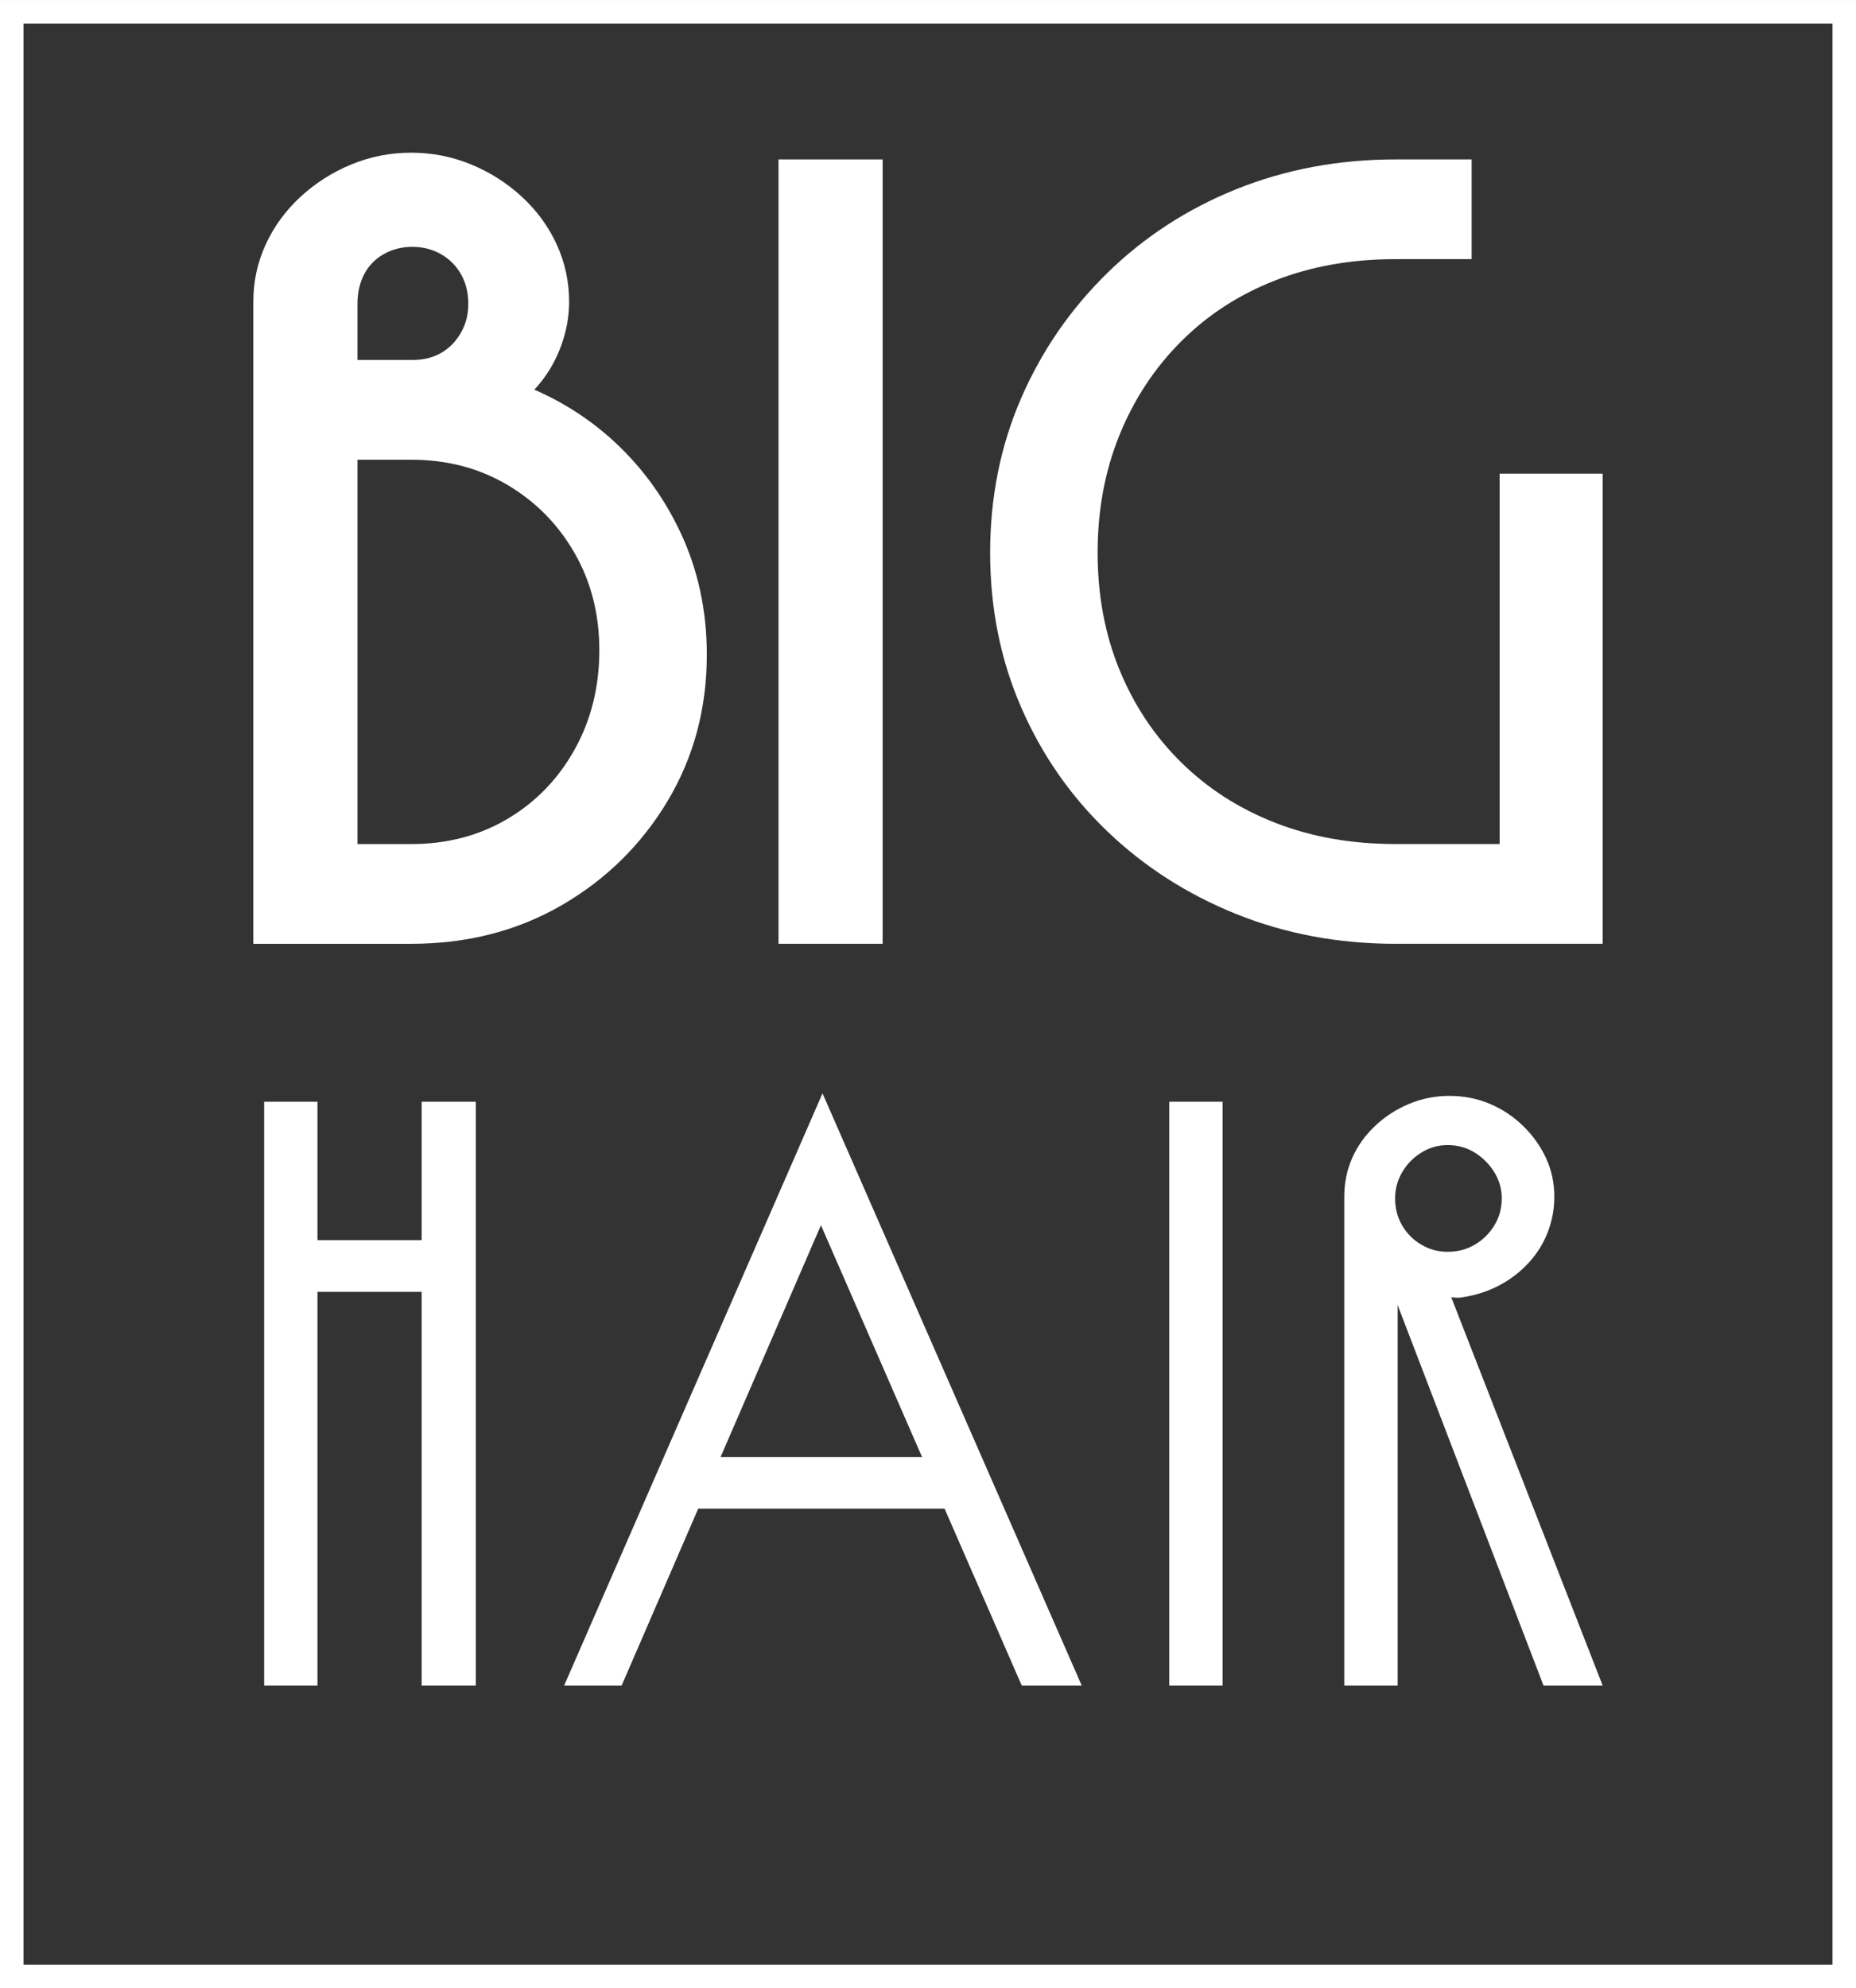 <svg viewBox="0 0 87.317 93.509" height="32.988mm" width="30.803mm" xmlns="http://www.w3.org/2000/svg" id="Layer_2"><rect x="0" y="0" width="87.317" height="93.509" fill="#333333" stroke="none"/><g id="Calque_1"><path style="fill:#fff;" d="M11.918,44.388V14.191c0-.949.192-1.844.579-2.688s.93-1.59,1.633-2.241c.703-.649,1.502-1.159,2.397-1.528s1.836-.554,2.819-.554c.982,0,1.922.185,2.818.554s1.694.878,2.397,1.528c.703.651,1.247,1.397,1.633,2.241s.58,1.739.58,2.688c0,.526-.071,1.046-.211,1.555s-.334.984-.579,1.422c-.247.44-.545.843-.897,1.212s-.736.694-1.159.975l-.263-1.581c1.896.599,3.555,1.52,4.979,2.767,1.422,1.248,2.546,2.75,3.372,4.506.825,1.758,1.237,3.671,1.237,5.744,0,2.53-.615,4.823-1.843,6.878-1.23,2.055-2.89,3.689-4.979,4.901-2.09,1.212-4.451,1.818-7.085,1.818h-7.428ZM16.817,16.93h2.581c.526,0,.984-.113,1.37-.341s.693-.545.921-.949.343-.852.343-1.344c0-.528-.114-.992-.343-1.397-.229-.404-.544-.719-.948-.948-.405-.229-.852-.343-1.344-.343s-.94.114-1.344.343-.71.544-.921.948c-.211.405-.315.869-.315,1.397v2.634ZM16.817,39.697h2.529c1.685,0,3.195-.395,4.53-1.185,1.334-.791,2.388-1.879,3.161-3.268.772-1.387,1.159-2.942,1.159-4.664,0-1.687-.386-3.207-1.159-4.559s-1.827-2.424-3.161-3.214c-1.335-.791-2.845-1.186-4.53-1.186h-2.529v18.076Z"></path><path style="fill:#fff;" d="M36.625,44.388V7.497h4.899v36.89h-4.899Z"></path><path style="fill:#fff;" d="M65.652,44.388c-2.67,0-5.163-.466-7.481-1.396-2.317-.932-4.345-2.232-6.084-3.901-1.739-1.668-3.091-3.618-4.056-5.85-.966-2.231-1.449-4.645-1.449-7.246,0-2.599.483-5.015,1.449-7.247.965-2.231,2.317-4.198,4.056-5.902s3.767-3.022,6.084-3.953c2.319-.93,4.811-1.396,7.481-1.396h3.582v4.69h-3.582c-2.073,0-3.961.336-5.663,1.002-1.704.667-3.179,1.624-4.425,2.871-1.248,1.248-2.213,2.715-2.897,4.4-.686,1.687-1.028,3.531-1.028,5.534,0,2.002.343,3.839,1.028,5.507.684,1.669,1.649,3.119,2.897,4.348,1.245,1.23,2.721,2.178,4.425,2.845,1.702.668,3.59,1.001,5.663,1.001h4.899v-17.42h4.847v22.111h-9.747Z"></path><path style="fill:#fff;" d="M12.426,79.271v-27.456h2.51v27.456h-2.51ZM13.485,60.757v-2.432h7.293v2.432h-7.293ZM19.836,79.271v-27.456h2.549v27.456h-2.549Z"></path><path style="fill:#fff;" d="M38.696,51.421l12.194,27.85h-2.822l-10.509-24.083h2.118l-10.431,24.083h-2.705l12.155-27.85ZM32.227,70.955v-2.432h13.134v2.432h-13.134Z"></path><path style="fill:#fff;" d="M55.007,79.271v-27.456h2.51v27.456h-2.51Z"></path><path style="fill:#fff;" d="M63.242,79.271v-22.985c0-.654.124-1.261.373-1.824.247-.563.608-1.065,1.078-1.51.472-.444,1.007-.791,1.609-1.04.6-.247,1.228-.372,1.882-.372.678,0,1.313.124,1.901.372.589.249,1.111.596,1.569,1.04.457.446.816.948,1.078,1.51s.392,1.17.392,1.824c0,.602-.111,1.176-.333,1.726-.223.55-.542,1.04-.961,1.471-.419.431-.897.778-1.432,1.039-.535.262-1.117.432-1.744.511-.524,0-1-.098-1.431-.294-.431-.197-.778-.451-1.04-.765l1.373-.825c.052.132.104.262.158.392.052.132.104.275.156.432l7.528,19.298h-2.783l-6.784-17.689c-.052-.158-.117-.321-.195-.49-.078-.171-.145-.334-.197-.49l.314-.119v18.789h-2.51ZM68.105,58.873c.47,0,.894-.11,1.274-.333.378-.221.686-.522.921-.903.234-.379.351-.804.351-1.274,0-.444-.117-.856-.351-1.235-.236-.379-.544-.687-.921-.921-.38-.236-.804-.353-1.274-.353-.446,0-.858.117-1.235.353-.379.234-.68.542-.903.921-.221.379-.333.791-.333,1.235,0,.47.111.895.333,1.274.223.38.524.681.903.903.378.223.79.333,1.235.333Z"></path><rect style="fill:none; stroke:#fff; stroke-miterlimit:10; stroke-width:1.106px;" height="92.403" width="86.211" y=".553" x=".553"></rect></g></svg>